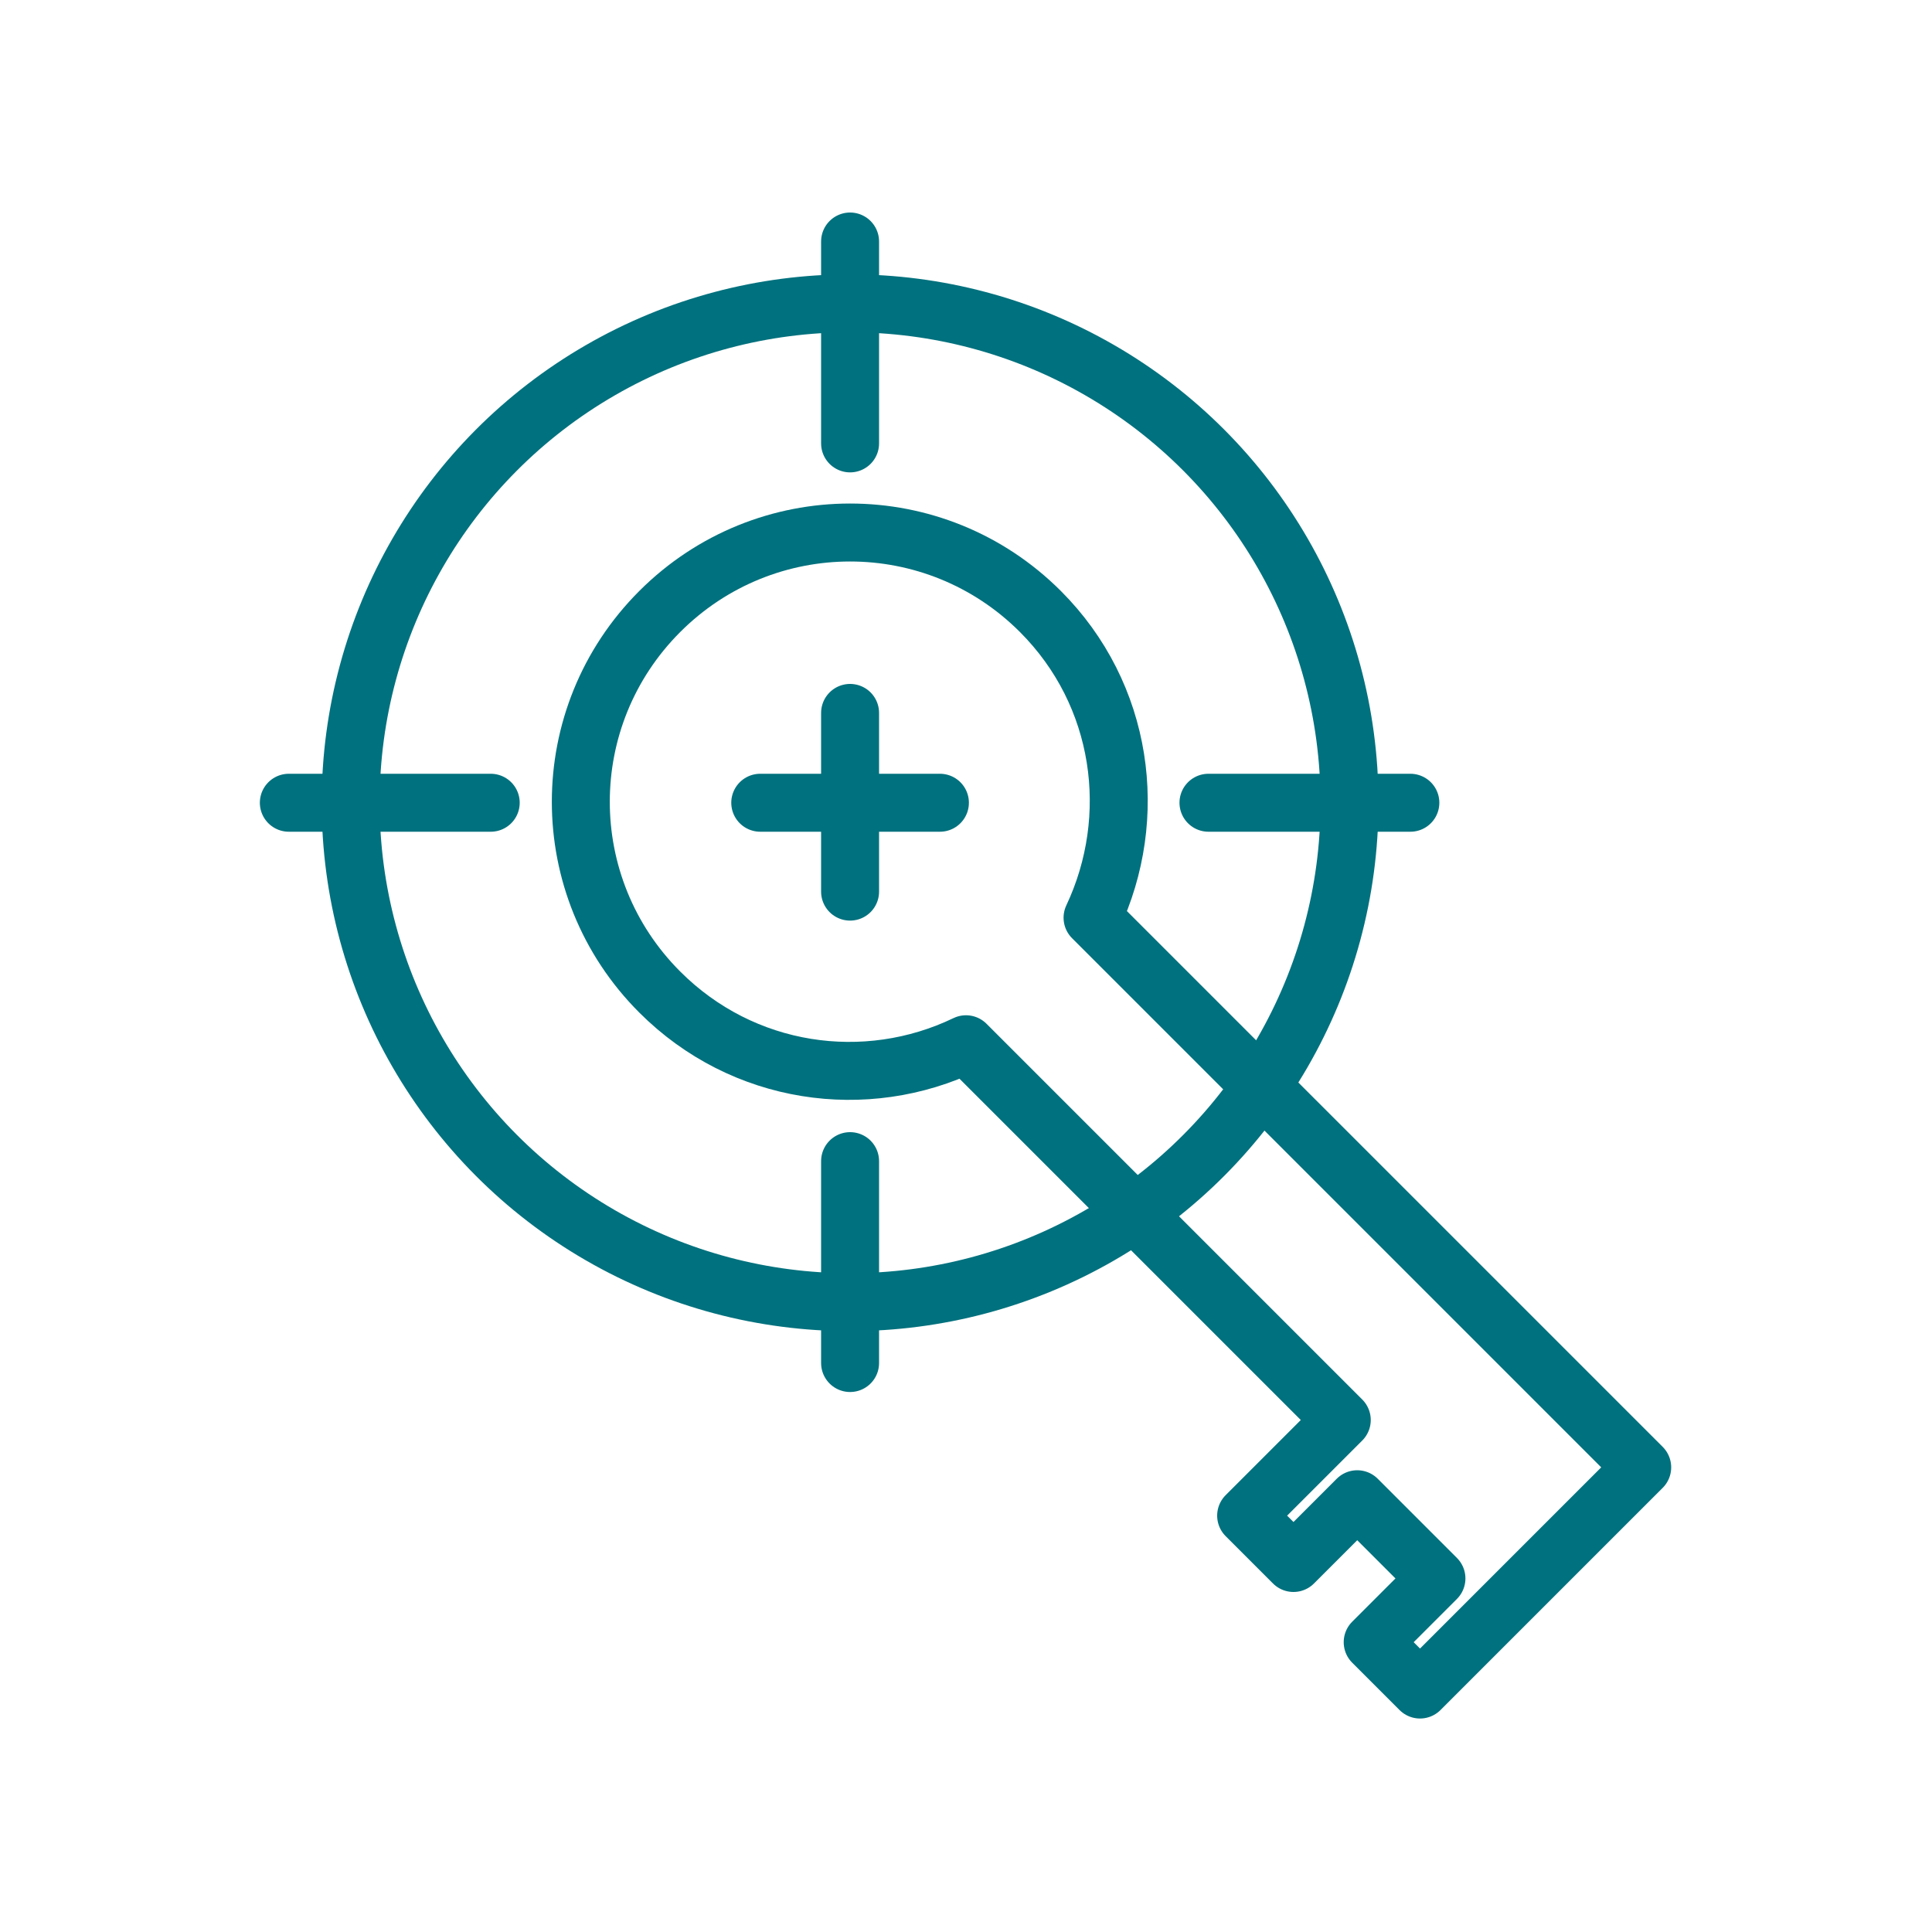 <?xml version="1.0" encoding="utf-8"?>
<!-- Generator: Adobe Illustrator 22.0.0, SVG Export Plug-In . SVG Version: 6.00 Build 0)  -->
<svg version="1.1" id="Layer_1" xmlns="http://www.w3.org/2000/svg" xmlns:xlink="http://www.w3.org/1999/xlink" x="0px" y="0px"
	 viewBox="0 0 200 200" style="enable-background:new 0 0 200 200;" xml:space="preserve">
<style type="text/css">
	.st0{fill:none;stroke:#00717E;stroke-width:6;stroke-linecap:round;stroke-linejoin:round;stroke-miterlimit:10;}
</style>
<g>
	<path class="st0" d="M113.1,95c4.9-10.4,3.2-23.1-5.4-31.7c-10.9-10.9-28.5-10.9-39.4,0s-10.9,28.5,0,39.4
		c8.6,8.6,21.3,10.4,31.7,5.4l38.9,38.9l-9.9,9.9l4.9,4.9l6.6-6.6l8.2,8.2l-6.6,6.6l4.9,4.9l9.9-9.9l13.1-13.1L113.1,95z"/>
	<g>
		<circle class="st0" cx="88" cy="83.1" r="51.7"/>
		<line class="st0" x1="88" y1="25" x2="88" y2="45.9"/>
		<line class="st0" x1="88" y1="73.8" x2="88" y2="92.3"/>
		<line class="st0" x1="88" y1="120.2" x2="88" y2="141.1"/>
		<line class="st0" x1="29.9" y1="83.1" x2="50.8" y2="83.1"/>
		<line class="st0" x1="125.1" y1="83.1" x2="146" y2="83.1"/>
		<line class="st0" x1="78.7" y1="83.1" x2="97.3" y2="83.1"/>
	</g>
</g>
</svg>
